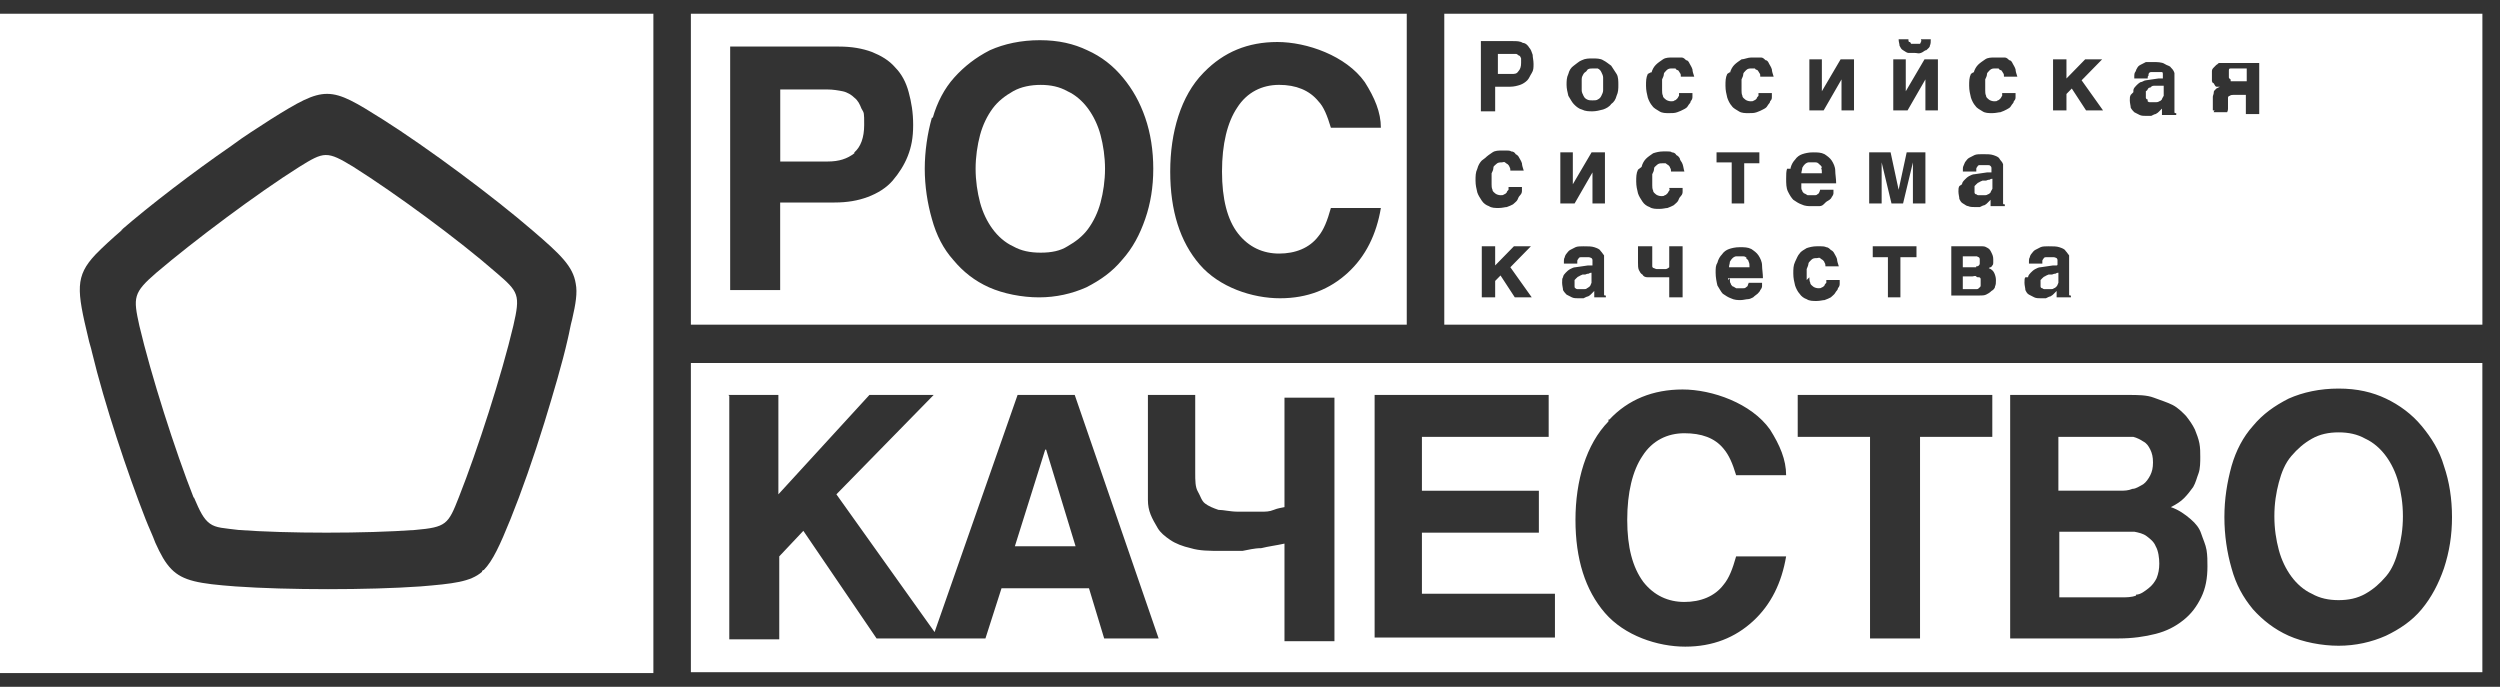 <svg width="91" height="25" viewBox="0 0 91 25" fill="none" xmlns="http://www.w3.org/2000/svg">
<rect x="0" y="0" width="91" height="25" fill="#333333" stroke="none"/>
<path d="M71.933 9.695C71.965 9.695 71.998 9.695 72.031 9.662C72.031 9.662 72.063 9.629 72.063 9.596V9.43C72.063 9.43 72.063 9.396 72.031 9.363C72.031 9.363 71.998 9.363 71.965 9.33H71.446V9.728H71.933V9.695Z" fill="white"/>
<path d="M72.096 10.159C72.096 10.159 72.096 10.093 72.031 10.093C71.965 10.093 71.965 10.093 71.933 10.06C71.901 10.027 71.836 10.06 71.803 10.06H71.446V10.524H71.965C71.998 10.524 72.031 10.491 72.063 10.458C72.096 10.425 72.096 10.425 72.096 10.392V10.159Z" fill="white"/>
<path d="M78.174 3.686C78.174 3.686 78.206 3.719 78.239 3.719H78.499C78.499 3.719 78.564 3.719 78.596 3.686C78.629 3.686 78.662 3.653 78.694 3.619C78.694 3.586 78.727 3.553 78.759 3.487V3.121C78.759 3.121 78.694 3.121 78.662 3.121H78.401C78.337 3.121 78.304 3.155 78.272 3.188C78.239 3.188 78.206 3.188 78.174 3.254C78.142 3.321 78.142 3.287 78.109 3.321V3.553C78.109 3.553 78.109 3.619 78.174 3.619V3.686Z" fill="white"/>
<path d="M71.939 7.071C71.939 7.071 71.971 7.105 72.004 7.105H72.263C72.263 7.105 72.329 7.105 72.361 7.071C72.394 7.071 72.426 7.038 72.458 7.005C72.458 6.972 72.491 6.939 72.524 6.872V6.507C72.524 6.507 72.458 6.507 72.426 6.54C72.426 6.54 72.361 6.54 72.296 6.573H72.166C72.101 6.607 72.068 6.607 72.036 6.64C72.004 6.64 71.971 6.673 71.939 6.706C71.939 6.706 71.906 6.739 71.873 6.773V7.005C71.873 7.005 71.873 7.071 71.939 7.071Z" fill="white"/>
<path d="M81.163 2.957H81.781V2.493H81.196C81.163 2.493 81.131 2.493 81.131 2.559V2.824C81.131 2.824 81.163 2.891 81.196 2.891V2.957H81.163Z" fill="white"/>
<path d="M55.27 2.593C55.335 2.526 55.368 2.427 55.368 2.294V2.128C55.368 2.128 55.335 2.028 55.303 2.028C55.27 2.028 55.238 1.962 55.173 1.962H54.523V2.692H55.01C55.14 2.692 55.205 2.692 55.27 2.593Z" fill="white"/>
<path d="M57.736 9.993H57.606C57.541 10.027 57.509 10.027 57.476 10.06C57.444 10.06 57.411 10.093 57.379 10.126C57.379 10.126 57.346 10.159 57.314 10.193V10.425C57.314 10.425 57.314 10.491 57.346 10.491C57.346 10.491 57.379 10.524 57.411 10.524H57.671C57.704 10.524 57.736 10.524 57.769 10.491C57.769 10.491 57.834 10.458 57.866 10.425C57.899 10.392 57.899 10.358 57.931 10.292V9.927C57.931 9.927 57.866 9.927 57.834 9.96C57.834 9.96 57.769 9.96 57.704 9.993H57.736Z" fill="white"/>
<path d="M90.359 11.819V0.5H52.572V11.819H90.359ZM55.139 10.824L54.619 10.027L54.424 10.226V10.824H53.937V8.965H54.424V9.662L55.106 8.965H55.724L54.977 9.728L55.756 10.824H55.139ZM58.55 10.824H58.031V10.591C57.998 10.624 57.966 10.658 57.933 10.691C57.901 10.724 57.868 10.757 57.803 10.79C57.771 10.79 57.706 10.824 57.641 10.857H57.446C57.381 10.857 57.283 10.857 57.218 10.824C57.153 10.79 57.088 10.757 57.023 10.724C56.991 10.691 56.926 10.624 56.894 10.558C56.894 10.492 56.861 10.392 56.861 10.293C56.861 10.193 56.861 10.127 56.894 10.093C56.894 10.027 56.958 9.961 56.991 9.927C57.023 9.894 57.088 9.828 57.153 9.795C57.218 9.761 57.283 9.728 57.348 9.728L57.803 9.662H57.966V9.463C57.966 9.463 57.966 9.429 57.933 9.396C57.933 9.396 57.868 9.363 57.836 9.363H57.543C57.511 9.363 57.478 9.363 57.446 9.429C57.446 9.429 57.413 9.463 57.413 9.496V9.595H56.926V9.496C56.926 9.496 56.926 9.396 56.958 9.363C56.958 9.33 56.991 9.264 57.023 9.23C57.056 9.197 57.088 9.131 57.153 9.098C57.218 9.064 57.283 9.031 57.348 8.998C57.413 8.965 57.543 8.965 57.641 8.965C57.803 8.965 57.933 8.965 58.031 8.998C58.128 9.031 58.226 9.064 58.258 9.131C58.323 9.197 58.356 9.264 58.388 9.297V10.724C58.388 10.724 58.388 10.757 58.42 10.757H58.453V10.824H58.55ZM62.969 10.127V10.226C62.969 10.226 62.969 10.293 63.002 10.326C63.002 10.359 63.034 10.392 63.067 10.425C63.099 10.425 63.132 10.459 63.197 10.492H63.456C63.489 10.492 63.522 10.492 63.554 10.459C63.587 10.425 63.619 10.425 63.619 10.392C63.619 10.359 63.651 10.326 63.651 10.293H64.139V10.425C64.139 10.459 64.107 10.525 64.074 10.558C64.074 10.591 64.009 10.658 63.977 10.691C63.944 10.724 63.879 10.757 63.814 10.824C63.749 10.857 63.684 10.89 63.619 10.89C63.554 10.89 63.456 10.923 63.359 10.923C63.261 10.923 63.132 10.923 63.002 10.857C62.904 10.824 62.807 10.757 62.709 10.691C62.644 10.624 62.579 10.492 62.514 10.392C62.482 10.259 62.449 10.093 62.449 9.927C62.449 9.761 62.449 9.662 62.514 9.562C62.547 9.429 62.612 9.33 62.677 9.264C62.742 9.164 62.839 9.098 62.937 9.064C63.034 9.031 63.164 8.998 63.327 8.998C63.489 8.998 63.619 8.998 63.749 9.064C63.846 9.131 63.944 9.197 64.009 9.297C64.074 9.396 64.139 9.529 64.139 9.662C64.139 9.795 64.171 9.961 64.171 10.127H62.904V10.193L62.969 10.127ZM65.861 10.093C65.861 10.16 65.861 10.226 65.894 10.293C65.894 10.359 65.958 10.392 65.991 10.425C66.023 10.459 66.121 10.492 66.186 10.492C66.251 10.492 66.284 10.492 66.316 10.459C66.348 10.459 66.381 10.425 66.413 10.392C66.413 10.359 66.446 10.326 66.478 10.293V10.193H66.965V10.326C66.965 10.359 66.965 10.425 66.9 10.492C66.9 10.558 66.836 10.591 66.803 10.658C66.771 10.724 66.706 10.757 66.641 10.824C66.576 10.857 66.511 10.89 66.413 10.923C66.348 10.923 66.251 10.956 66.121 10.956C65.991 10.956 65.861 10.956 65.763 10.89C65.666 10.857 65.568 10.79 65.504 10.691C65.439 10.624 65.373 10.492 65.341 10.392C65.309 10.259 65.276 10.127 65.276 9.961C65.276 9.795 65.276 9.662 65.341 9.529C65.406 9.396 65.439 9.297 65.504 9.23C65.568 9.131 65.666 9.098 65.763 9.031C65.861 8.998 65.991 8.965 66.121 8.965H66.284C66.316 8.965 66.413 8.965 66.478 8.998C66.543 8.998 66.608 9.064 66.641 9.098C66.706 9.131 66.738 9.164 66.771 9.23C66.803 9.297 66.836 9.33 66.868 9.429C66.868 9.496 66.9 9.595 66.933 9.695H66.446C66.446 9.662 66.446 9.595 66.413 9.562C66.413 9.529 66.381 9.496 66.348 9.463C66.348 9.463 66.284 9.429 66.251 9.396C66.218 9.363 66.186 9.396 66.121 9.396C66.056 9.396 65.991 9.396 65.926 9.463C65.861 9.529 65.828 9.562 65.828 9.595C65.828 9.629 65.796 9.728 65.763 9.795V10.193L65.861 10.093ZM69.175 9.363V10.824H68.72V9.363H68.168V8.965H69.76V9.363H69.175ZM80.547 3.521C80.547 3.488 80.579 3.421 80.579 3.388C80.579 3.355 80.579 3.322 80.612 3.288C80.612 3.288 80.644 3.255 80.677 3.222C80.677 3.222 80.742 3.189 80.807 3.156H80.677C80.677 3.156 80.644 3.156 80.612 3.089C80.579 3.023 80.579 3.023 80.547 3.023C80.547 3.023 80.547 3.023 80.514 2.956V2.591C80.514 2.525 80.547 2.492 80.579 2.459C80.579 2.459 80.644 2.392 80.677 2.359C80.709 2.359 80.742 2.293 80.774 2.293C80.807 2.293 80.84 2.293 80.904 2.293H82.236V4.151H81.749V3.454H81.294C81.262 3.454 81.197 3.454 81.164 3.488C81.131 3.488 81.099 3.521 81.099 3.554V3.952C81.099 3.985 81.099 4.019 81.067 4.085H80.579C80.579 4.085 80.579 4.052 80.612 4.019H80.547V3.521ZM77.655 3.288C77.655 3.222 77.72 3.156 77.753 3.122C77.785 3.089 77.85 3.023 77.915 2.99C77.98 2.99 78.045 2.923 78.11 2.923L78.565 2.857H78.728V2.691C78.728 2.691 78.728 2.624 78.695 2.624C78.695 2.624 78.63 2.624 78.597 2.624C78.565 2.624 78.5 2.624 78.467 2.624H78.305C78.273 2.624 78.24 2.624 78.207 2.691V2.757C78.175 2.757 78.175 2.824 78.175 2.857H77.688V2.757C77.688 2.757 77.688 2.658 77.72 2.624C77.753 2.591 77.753 2.525 77.785 2.492C77.817 2.425 77.85 2.392 77.915 2.359C77.98 2.326 78.045 2.293 78.11 2.259C78.207 2.259 78.305 2.259 78.402 2.259C78.5 2.259 78.695 2.259 78.792 2.326C78.89 2.392 78.987 2.392 79.02 2.459C79.085 2.525 79.117 2.558 79.15 2.658V4.085C79.15 4.085 79.15 4.118 79.182 4.118H79.215V4.185H78.695V3.952C78.662 3.985 78.63 4.019 78.597 4.052C78.565 4.085 78.532 4.118 78.467 4.151C78.435 4.151 78.37 4.185 78.305 4.218H78.11C78.045 4.218 77.948 4.218 77.883 4.185C77.817 4.151 77.753 4.118 77.688 4.085C77.655 4.052 77.59 3.985 77.558 3.919C77.558 3.853 77.525 3.753 77.525 3.654C77.525 3.554 77.525 3.521 77.558 3.454L77.655 3.355V3.288ZM74.731 2.16H75.219V2.857L75.9 2.16H76.518L75.771 2.923L76.551 4.019H75.933L75.413 3.222L75.219 3.421V4.019H74.731V2.16ZM73.821 10.093C73.821 10.027 73.886 9.961 73.918 9.927C73.951 9.894 74.016 9.828 74.081 9.795C74.146 9.761 74.211 9.728 74.276 9.728L74.731 9.662H74.861C74.861 9.662 74.893 9.662 74.893 9.629V9.463C74.893 9.463 74.893 9.429 74.861 9.396C74.861 9.396 74.796 9.363 74.763 9.363H74.471C74.439 9.363 74.406 9.363 74.374 9.429C74.374 9.429 74.341 9.463 74.341 9.496V9.595H73.854V9.496C73.854 9.496 73.854 9.396 73.886 9.363C73.886 9.33 73.918 9.264 73.951 9.23C73.984 9.197 74.016 9.131 74.081 9.098C74.146 9.064 74.211 9.031 74.276 8.998C74.341 8.965 74.471 8.965 74.568 8.965C74.731 8.965 74.861 8.965 74.958 8.998C75.056 9.031 75.153 9.064 75.186 9.131C75.251 9.197 75.283 9.264 75.316 9.297V10.724C75.316 10.724 75.316 10.757 75.348 10.757H75.381V10.824H74.861V10.591C74.829 10.624 74.796 10.658 74.763 10.691C74.731 10.724 74.698 10.757 74.634 10.79C74.601 10.79 74.536 10.824 74.471 10.857H74.276C74.211 10.857 74.113 10.857 74.049 10.824C73.984 10.79 73.918 10.757 73.854 10.724C73.789 10.691 73.756 10.624 73.724 10.558C73.724 10.492 73.691 10.392 73.691 10.293C73.691 10.193 73.691 10.127 73.724 10.093H73.821ZM71.839 2.658C71.872 2.525 71.937 2.425 72.001 2.359C72.067 2.293 72.164 2.226 72.262 2.16C72.359 2.093 72.489 2.093 72.619 2.093H72.781C72.847 2.093 72.912 2.093 72.976 2.093C73.042 2.093 73.106 2.16 73.139 2.193C73.204 2.193 73.237 2.259 73.269 2.326C73.301 2.392 73.334 2.425 73.366 2.525C73.366 2.591 73.399 2.691 73.431 2.79H72.944C72.944 2.724 72.944 2.691 72.912 2.658C72.912 2.658 72.879 2.591 72.847 2.558C72.847 2.558 72.781 2.558 72.749 2.492H72.619C72.554 2.492 72.489 2.492 72.424 2.558C72.359 2.624 72.327 2.658 72.327 2.691C72.327 2.757 72.294 2.824 72.262 2.89V3.288C72.262 3.355 72.262 3.421 72.294 3.488C72.294 3.554 72.359 3.587 72.391 3.62C72.424 3.654 72.522 3.687 72.586 3.687C72.652 3.687 72.684 3.687 72.716 3.654C72.749 3.654 72.781 3.62 72.814 3.587C72.847 3.554 72.847 3.521 72.879 3.488V3.388H73.366V3.521C73.366 3.587 73.366 3.62 73.301 3.687C73.301 3.753 73.237 3.786 73.204 3.853C73.171 3.919 73.106 3.952 73.042 3.985C72.976 4.019 72.912 4.052 72.814 4.085C72.749 4.085 72.652 4.118 72.522 4.118C72.391 4.118 72.262 4.118 72.164 4.052C72.067 3.985 71.969 3.952 71.904 3.853C71.839 3.786 71.774 3.654 71.742 3.554C71.71 3.421 71.677 3.288 71.677 3.122C71.677 2.956 71.677 2.824 71.742 2.691L71.839 2.624V2.658ZM71.417 6.707C71.417 6.641 71.482 6.575 71.515 6.542C71.547 6.508 71.612 6.442 71.677 6.409C71.742 6.376 71.807 6.342 71.872 6.342L72.327 6.276H72.489V6.11C72.489 6.11 72.489 6.077 72.457 6.044C72.424 6.01 72.391 6.01 72.359 6.01H72.067C72.034 6.01 72.001 6.01 71.969 6.077C71.969 6.077 71.937 6.11 71.937 6.143V6.243H71.449V6.143C71.449 6.11 71.449 6.077 71.482 6.01C71.515 5.944 71.515 5.911 71.547 5.878C71.579 5.844 71.612 5.778 71.677 5.745C71.742 5.712 71.807 5.678 71.872 5.645C71.937 5.612 72.067 5.612 72.164 5.612C72.327 5.612 72.457 5.612 72.554 5.645C72.652 5.678 72.749 5.712 72.781 5.778C72.814 5.844 72.879 5.878 72.912 5.977V7.405C72.912 7.405 72.912 7.438 72.944 7.438H72.976V7.504H72.457V7.272C72.424 7.305 72.391 7.338 72.359 7.371C72.327 7.405 72.294 7.438 72.229 7.471C72.196 7.471 72.132 7.504 72.067 7.537H71.872C71.807 7.537 71.71 7.537 71.644 7.504C71.579 7.504 71.515 7.438 71.449 7.405C71.384 7.371 71.352 7.305 71.32 7.239C71.32 7.172 71.287 7.073 71.287 6.973C71.287 6.873 71.287 6.84 71.32 6.774L71.417 6.707ZM70.962 8.965H72.164C72.262 8.965 72.294 8.998 72.359 9.031C72.424 9.064 72.457 9.131 72.489 9.197C72.522 9.264 72.554 9.33 72.554 9.429V9.562C72.554 9.595 72.554 9.629 72.522 9.662C72.489 9.695 72.489 9.728 72.457 9.728C72.424 9.728 72.391 9.761 72.391 9.761C72.489 9.795 72.554 9.861 72.586 9.927C72.619 9.994 72.652 10.093 72.652 10.193C72.652 10.293 72.652 10.359 72.619 10.425C72.619 10.492 72.554 10.558 72.489 10.591C72.424 10.658 72.359 10.691 72.294 10.724C72.229 10.757 72.132 10.757 72.034 10.757H71.027V8.898L70.962 8.965ZM69.467 1.363V1.463C69.467 1.463 69.467 1.529 69.5 1.529C69.532 1.529 69.532 1.529 69.565 1.595H69.89C69.89 1.595 69.89 1.595 69.922 1.529C69.955 1.463 69.922 1.463 69.922 1.429H70.28C70.28 1.529 70.28 1.595 70.247 1.662C70.247 1.728 70.182 1.761 70.117 1.828C70.052 1.828 70.019 1.894 69.922 1.927C69.825 1.961 69.793 1.927 69.695 1.927H69.467C69.403 1.927 69.338 1.861 69.272 1.828C69.207 1.795 69.175 1.728 69.143 1.662C69.143 1.595 69.11 1.529 69.11 1.429H69.467V1.363ZM68.882 2.16H69.37V3.322L70.052 2.16H70.54V4.019H70.085V2.89L69.435 4.019H68.915V2.16H68.882ZM68.818 5.546L69.11 6.907L69.403 5.546H70.085V7.405H69.63V5.911L69.272 7.405H68.85L68.492 5.911V7.405H68.038V5.546H68.818ZM65.828 2.16H66.316V3.322L66.998 2.16H67.486V4.019H67.031V2.89L66.381 4.019H65.861V2.16H65.828ZM65.178 6.11C65.211 5.977 65.276 5.878 65.341 5.811C65.406 5.712 65.504 5.645 65.601 5.612C65.699 5.579 65.828 5.546 65.991 5.546C66.153 5.546 66.284 5.546 66.413 5.612C66.511 5.678 66.608 5.745 66.674 5.844C66.738 5.944 66.803 6.077 66.803 6.21C66.803 6.342 66.836 6.508 66.836 6.674H65.568V6.84C65.568 6.84 65.568 6.907 65.601 6.94C65.601 6.973 65.634 7.006 65.666 7.039C65.699 7.039 65.731 7.073 65.796 7.106H66.056C66.088 7.106 66.121 7.106 66.153 7.073C66.153 7.073 66.218 7.039 66.218 7.006C66.218 7.006 66.251 6.94 66.251 6.907H66.738V7.039C66.738 7.073 66.706 7.139 66.674 7.172C66.674 7.205 66.608 7.272 66.543 7.305C66.478 7.338 66.446 7.371 66.381 7.438C66.316 7.504 66.251 7.504 66.186 7.504H65.926C65.828 7.504 65.699 7.504 65.568 7.438C65.471 7.405 65.373 7.338 65.276 7.272C65.211 7.205 65.146 7.106 65.081 6.973C65.016 6.84 65.016 6.674 65.016 6.508C65.016 6.342 65.016 6.243 65.049 6.143H65.178V6.11ZM62.969 2.658C63.002 2.525 63.067 2.425 63.132 2.359C63.197 2.293 63.294 2.226 63.392 2.16C63.489 2.16 63.619 2.093 63.749 2.093H63.912C63.977 2.093 64.041 2.093 64.107 2.093C64.171 2.093 64.236 2.16 64.269 2.193C64.334 2.193 64.367 2.259 64.398 2.326C64.431 2.392 64.464 2.425 64.496 2.525C64.496 2.591 64.529 2.691 64.561 2.79H64.074C64.074 2.724 64.074 2.691 64.041 2.658C64.041 2.658 64.009 2.591 63.977 2.558C63.944 2.525 63.912 2.558 63.879 2.492H63.749C63.684 2.492 63.619 2.492 63.554 2.558C63.489 2.624 63.456 2.658 63.456 2.691C63.456 2.757 63.424 2.824 63.392 2.89V3.288C63.392 3.355 63.392 3.421 63.424 3.488C63.424 3.554 63.489 3.587 63.522 3.62C63.554 3.654 63.651 3.687 63.717 3.687C63.782 3.687 63.814 3.687 63.846 3.654C63.879 3.654 63.912 3.62 63.944 3.587C63.944 3.554 63.977 3.521 64.009 3.488V3.388H64.496V3.521C64.496 3.587 64.496 3.62 64.431 3.687C64.431 3.753 64.367 3.786 64.334 3.853C64.302 3.919 64.236 3.952 64.171 3.985C64.107 4.019 64.041 4.052 63.944 4.085C63.846 4.118 63.782 4.118 63.651 4.118C63.522 4.118 63.392 4.118 63.294 4.052C63.197 3.985 63.099 3.952 63.034 3.853C62.969 3.786 62.904 3.654 62.872 3.554C62.839 3.421 62.807 3.288 62.807 3.122C62.807 2.956 62.807 2.824 62.872 2.691L62.969 2.624V2.658ZM62.449 5.546H64.041V5.944H63.489V7.405H63.034V5.911H62.482V5.512H62.449V5.546ZM60.11 2.658C60.142 2.525 60.208 2.425 60.273 2.359C60.337 2.293 60.435 2.226 60.532 2.16C60.63 2.093 60.76 2.093 60.89 2.093H61.052C61.117 2.093 61.182 2.093 61.215 2.093C61.28 2.093 61.345 2.16 61.377 2.193C61.442 2.193 61.475 2.259 61.507 2.326C61.54 2.392 61.572 2.425 61.605 2.525C61.605 2.591 61.637 2.691 61.67 2.79H61.182C61.182 2.724 61.182 2.691 61.15 2.658C61.15 2.658 61.117 2.591 61.085 2.558C61.085 2.558 61.02 2.558 60.987 2.492H60.857C60.792 2.492 60.727 2.492 60.662 2.558C60.597 2.624 60.565 2.658 60.565 2.691C60.565 2.757 60.532 2.824 60.5 2.89V3.288C60.5 3.355 60.5 3.421 60.532 3.488C60.532 3.554 60.597 3.587 60.63 3.62C60.662 3.654 60.76 3.687 60.825 3.687C60.89 3.687 60.922 3.687 60.955 3.654C60.987 3.654 61.02 3.62 61.052 3.587C61.085 3.554 61.085 3.521 61.117 3.488V3.388H61.605V3.521C61.605 3.554 61.605 3.62 61.54 3.687C61.54 3.753 61.475 3.786 61.442 3.853C61.41 3.919 61.345 3.952 61.28 3.985C61.215 4.019 61.15 4.052 61.052 4.085C60.955 4.118 60.89 4.118 60.76 4.118C60.63 4.118 60.5 4.118 60.402 4.052C60.305 3.985 60.208 3.952 60.142 3.853C60.078 3.786 60.013 3.654 59.98 3.554C59.948 3.421 59.915 3.288 59.915 3.122C59.915 2.956 59.915 2.824 59.98 2.691L60.11 2.624V2.658ZM59.753 6.077C59.785 5.944 59.85 5.844 59.915 5.778C59.98 5.712 60.078 5.645 60.175 5.579C60.273 5.546 60.402 5.512 60.532 5.512H60.695C60.76 5.512 60.825 5.512 60.857 5.546C60.922 5.546 60.987 5.579 61.02 5.645C61.085 5.678 61.117 5.712 61.15 5.778C61.15 5.844 61.215 5.878 61.247 5.977C61.28 6.077 61.28 6.143 61.312 6.243H60.825C60.825 6.21 60.825 6.143 60.792 6.11C60.792 6.077 60.76 6.044 60.727 6.01C60.727 6.01 60.662 5.977 60.63 5.944H60.5C60.435 5.944 60.37 5.944 60.305 6.01C60.24 6.077 60.208 6.077 60.208 6.143C60.208 6.21 60.175 6.276 60.142 6.342V6.741C60.142 6.807 60.142 6.873 60.175 6.94C60.175 7.006 60.24 7.039 60.273 7.073C60.305 7.106 60.402 7.139 60.468 7.139C60.532 7.139 60.565 7.139 60.597 7.106C60.63 7.106 60.662 7.073 60.695 7.039C60.727 7.006 60.727 6.973 60.76 6.94C60.792 6.907 60.76 6.873 60.76 6.84H61.247V6.973C61.247 7.006 61.247 7.073 61.182 7.139C61.117 7.205 61.117 7.239 61.085 7.305C61.052 7.371 60.987 7.405 60.922 7.471C60.857 7.504 60.792 7.537 60.695 7.571C60.63 7.571 60.532 7.604 60.402 7.604C60.273 7.604 60.142 7.604 60.045 7.537C59.948 7.504 59.85 7.438 59.785 7.338C59.72 7.239 59.655 7.139 59.623 7.039C59.59 6.907 59.558 6.774 59.558 6.608C59.558 6.442 59.558 6.309 59.623 6.176L59.753 6.077ZM60.142 8.965V9.695C60.142 9.728 60.175 9.761 60.208 9.761C60.208 9.761 60.273 9.795 60.305 9.795H60.63C60.662 9.795 60.727 9.761 60.76 9.728V8.965H61.247V10.824H60.76V10.093H59.98C59.883 10.093 59.818 10.06 59.785 9.994C59.72 9.961 59.688 9.894 59.655 9.828C59.623 9.761 59.623 9.662 59.623 9.562V8.898V8.965H60.142ZM57.088 2.691C57.121 2.558 57.186 2.459 57.283 2.392C57.381 2.326 57.478 2.226 57.576 2.193C57.706 2.127 57.836 2.127 57.966 2.127C58.096 2.127 58.258 2.127 58.355 2.193C58.486 2.259 58.55 2.326 58.648 2.392C58.713 2.492 58.778 2.591 58.843 2.691C58.908 2.79 58.908 2.956 58.908 3.089C58.908 3.222 58.908 3.355 58.843 3.488C58.81 3.62 58.745 3.72 58.648 3.786C58.583 3.886 58.453 3.952 58.355 3.985C58.226 4.019 58.096 4.052 57.966 4.052C57.836 4.052 57.706 4.052 57.576 3.985C57.446 3.952 57.348 3.853 57.283 3.786C57.218 3.72 57.153 3.587 57.088 3.488C57.056 3.355 57.023 3.222 57.023 3.089C57.023 2.956 57.023 2.824 57.088 2.691ZM56.764 5.546H57.251V6.707L57.933 5.546H58.42V7.405H57.966V6.276L57.316 7.405H56.796V5.546H56.764ZM55.074 1.496C55.204 1.496 55.334 1.496 55.431 1.562C55.529 1.562 55.626 1.662 55.659 1.728C55.724 1.795 55.756 1.894 55.789 1.994C55.789 2.093 55.821 2.193 55.821 2.326C55.821 2.459 55.821 2.558 55.756 2.658C55.691 2.757 55.659 2.857 55.594 2.923C55.529 2.99 55.431 3.056 55.334 3.089C55.236 3.122 55.106 3.156 54.977 3.156H54.424V4.052H53.904V1.496H55.074ZM54.067 5.745C54.132 5.678 54.229 5.612 54.327 5.546C54.424 5.479 54.554 5.479 54.684 5.479H54.846C54.879 5.479 54.977 5.479 55.009 5.512C55.074 5.512 55.139 5.546 55.171 5.612C55.236 5.645 55.269 5.678 55.301 5.745C55.334 5.811 55.366 5.844 55.399 5.944C55.399 6.01 55.431 6.11 55.464 6.21H54.977C54.977 6.176 54.977 6.11 54.944 6.077C54.944 6.044 54.911 6.01 54.879 5.977C54.879 5.977 54.814 5.944 54.782 5.911C54.749 5.878 54.717 5.911 54.652 5.911C54.587 5.911 54.522 5.911 54.457 5.977C54.392 6.044 54.359 6.044 54.359 6.11C54.359 6.176 54.327 6.243 54.294 6.309V6.707C54.294 6.774 54.294 6.84 54.327 6.907C54.327 6.973 54.392 7.006 54.424 7.039C54.457 7.073 54.554 7.106 54.619 7.106C54.684 7.106 54.717 7.106 54.749 7.073C54.782 7.073 54.814 7.039 54.846 7.006C54.846 6.973 54.879 6.94 54.911 6.907V6.807H55.399V6.94C55.399 6.973 55.399 7.039 55.334 7.106C55.269 7.172 55.269 7.205 55.236 7.272C55.204 7.338 55.139 7.371 55.074 7.438C55.009 7.471 54.944 7.504 54.846 7.537C54.782 7.537 54.684 7.571 54.554 7.571C54.424 7.571 54.294 7.571 54.197 7.504C54.099 7.471 54.002 7.405 53.937 7.305C53.872 7.205 53.807 7.106 53.774 7.006C53.742 6.873 53.709 6.741 53.709 6.575C53.709 6.409 53.709 6.276 53.774 6.143C53.807 6.01 53.872 5.911 53.937 5.844L54.067 5.745Z" fill="white"/>
<path d="M63.585 9.396C63.552 9.363 63.52 9.33 63.455 9.33H63.195C63.162 9.33 63.097 9.363 63.065 9.396C63.032 9.43 63 9.463 62.967 9.529C62.967 9.596 62.935 9.662 62.935 9.728H63.682C63.682 9.662 63.682 9.562 63.65 9.529C63.65 9.463 63.585 9.43 63.552 9.396H63.585Z" fill="white"/>
<path d="M66.316 6.109C66.316 6.043 66.251 6.01 66.219 5.976C66.187 5.943 66.154 5.91 66.089 5.91H65.829C65.797 5.91 65.731 5.943 65.699 5.976C65.666 6.01 65.634 6.043 65.602 6.109C65.602 6.176 65.569 6.242 65.569 6.308H66.316C66.316 6.242 66.316 6.142 66.284 6.109H66.316Z" fill="white"/>
<path d="M74.341 10.491C74.341 10.491 74.374 10.524 74.406 10.524H74.666C74.698 10.524 74.731 10.524 74.764 10.491C74.796 10.491 74.828 10.458 74.861 10.425C74.893 10.392 74.893 10.358 74.926 10.292V9.927C74.926 9.927 74.861 9.927 74.828 9.96C74.828 9.96 74.764 9.96 74.698 9.993H74.569C74.503 10.027 74.471 10.027 74.438 10.06C74.406 10.06 74.374 10.093 74.341 10.126C74.341 10.126 74.308 10.159 74.276 10.193V10.425C74.276 10.425 74.276 10.491 74.341 10.491Z" fill="white"/>
<path d="M57.639 3.488C57.672 3.555 57.704 3.588 57.769 3.621C57.834 3.654 57.899 3.654 57.964 3.654C58.029 3.654 58.127 3.654 58.159 3.621C58.224 3.588 58.257 3.555 58.289 3.488C58.322 3.422 58.354 3.356 58.354 3.289V2.824C58.354 2.758 58.322 2.692 58.289 2.625C58.257 2.559 58.224 2.526 58.159 2.493C58.094 2.493 58.029 2.493 57.964 2.493C57.899 2.493 57.802 2.493 57.769 2.559C57.737 2.625 57.672 2.625 57.639 2.692C57.607 2.758 57.574 2.791 57.574 2.891V3.289C57.574 3.356 57.607 3.422 57.639 3.488Z" fill="white"/>
<path d="M25.148 24.467H90.358V13.214H25.148V24.467ZM81.228 16.965C81.39 16.401 81.65 15.903 82.007 15.505C82.365 15.073 82.787 14.774 83.307 14.509C83.827 14.277 84.444 14.144 85.126 14.144C85.809 14.144 86.361 14.277 86.849 14.509C87.336 14.741 87.791 15.073 88.148 15.505C88.506 15.936 88.798 16.401 88.961 16.965C89.156 17.53 89.253 18.16 89.253 18.824C89.253 19.488 89.156 20.086 88.961 20.683C88.766 21.247 88.506 21.745 88.148 22.177C87.791 22.608 87.336 22.907 86.849 23.14C86.329 23.372 85.744 23.505 85.126 23.505C84.51 23.505 83.827 23.372 83.307 23.14C82.787 22.907 82.365 22.575 82.007 22.177C81.65 21.745 81.39 21.281 81.228 20.683C81.065 20.119 80.968 19.488 80.968 18.824C80.968 18.16 81.065 17.563 81.228 16.965ZM77.459 14.376C77.816 14.376 78.141 14.376 78.401 14.476C78.661 14.575 78.888 14.642 79.083 14.741C79.278 14.841 79.441 15.007 79.571 15.14C79.7 15.306 79.798 15.438 79.895 15.637C79.961 15.803 80.026 15.97 80.058 16.136C80.09 16.302 80.09 16.467 80.09 16.633C80.09 16.799 80.09 17.065 80.026 17.231C79.961 17.397 79.928 17.563 79.831 17.729C79.733 17.862 79.636 17.994 79.505 18.127C79.376 18.26 79.213 18.36 79.019 18.459C79.311 18.559 79.538 18.725 79.733 18.891C79.928 19.057 80.058 19.223 80.123 19.422C80.188 19.621 80.285 19.82 80.318 20.019C80.351 20.218 80.351 20.418 80.351 20.617C80.351 21.048 80.285 21.413 80.123 21.745C79.961 22.077 79.766 22.343 79.473 22.575C79.181 22.808 78.856 22.974 78.466 23.073C78.076 23.173 77.621 23.239 77.134 23.239H73.17V14.376H77.459ZM65.437 14.376H72.52V15.903H69.889V23.239H68.069V15.903H65.437V14.376ZM58.582 15.272C59.264 14.542 60.174 14.177 61.246 14.177C62.318 14.177 63.748 14.675 64.43 15.637C64.787 16.202 65.015 16.733 65.015 17.297H63.195C63.065 16.866 62.935 16.567 62.74 16.335C62.416 15.936 61.928 15.77 61.311 15.77C60.694 15.77 60.141 16.036 59.784 16.6C59.426 17.131 59.231 17.928 59.231 18.924C59.231 19.92 59.426 20.65 59.816 21.181C60.206 21.679 60.726 21.911 61.311 21.911C61.896 21.911 62.416 21.712 62.74 21.281C62.935 21.048 63.065 20.716 63.195 20.252H65.015C64.853 21.214 64.463 22.011 63.813 22.608C63.163 23.206 62.35 23.538 61.343 23.538C60.336 23.538 59.134 23.14 58.419 22.31C57.704 21.48 57.347 20.351 57.347 18.924C57.347 17.497 57.737 16.169 58.549 15.339V15.272H58.582ZM50.004 14.376H56.372V15.903H51.758V17.862H56.015V19.389H51.758V21.613H56.6V23.206H50.036V14.343H50.004V14.376ZM41.751 14.376H43.506V17.198C43.506 17.497 43.506 17.729 43.603 17.895C43.701 18.061 43.733 18.227 43.863 18.326C43.993 18.426 44.156 18.492 44.351 18.559C44.546 18.559 44.773 18.625 45.065 18.625H45.455C45.585 18.625 45.748 18.625 45.91 18.625C46.073 18.625 46.203 18.625 46.365 18.559C46.528 18.492 46.625 18.492 46.755 18.459V14.476H48.574V23.339H46.755V19.787C46.462 19.853 46.17 19.887 45.91 19.953C45.65 19.953 45.423 20.019 45.228 20.052C45.033 20.052 44.87 20.052 44.74 20.052C44.611 20.052 44.513 20.052 44.448 20.052C44.026 20.052 43.668 20.052 43.343 19.953C43.051 19.887 42.791 19.787 42.596 19.654C42.401 19.521 42.239 19.389 42.141 19.223C42.044 19.057 41.946 18.891 41.881 18.725C41.816 18.559 41.784 18.393 41.784 18.194V14.376H41.751ZM26.513 14.376H28.333V17.994L31.647 14.376H33.986L30.445 17.994L34.019 23.007L37.04 14.376H39.12L42.174 23.239H40.192L39.639 21.413H36.455L35.87 23.239H31.907L29.242 19.322L28.365 20.252V23.272H26.546V14.409L26.513 14.376Z" fill="white"/>
<path d="M38.079 16.366H38.046L36.941 19.885H39.151L38.079 16.366Z" fill="white"/>
<path d="M77.622 17.794C77.751 17.794 77.882 17.695 78.012 17.628C78.109 17.562 78.206 17.429 78.272 17.296C78.336 17.164 78.369 17.031 78.369 16.832C78.369 16.632 78.336 16.5 78.272 16.367C78.206 16.234 78.141 16.134 78.012 16.068C77.914 16.002 77.784 15.935 77.654 15.902C77.524 15.902 77.361 15.902 77.199 15.902H74.925V17.861H77.166C77.329 17.861 77.459 17.861 77.622 17.794Z" fill="white"/>
<path d="M77.753 21.645C77.916 21.645 78.078 21.512 78.208 21.412C78.338 21.313 78.435 21.18 78.5 21.047C78.566 20.881 78.598 20.715 78.598 20.516C78.598 20.317 78.566 20.051 78.468 19.885C78.403 19.719 78.273 19.62 78.143 19.52C78.013 19.42 77.85 19.387 77.688 19.354C77.526 19.354 77.331 19.354 77.168 19.354H74.959V21.744H77.201C77.396 21.744 77.591 21.744 77.753 21.678V21.645Z" fill="white"/>
<path d="M83.404 20.982C83.599 21.248 83.859 21.48 84.152 21.613C84.444 21.779 84.769 21.845 85.126 21.845C85.484 21.845 85.808 21.779 86.101 21.613C86.393 21.447 86.621 21.248 86.848 20.982C87.076 20.717 87.206 20.385 87.303 20.02C87.4 19.655 87.466 19.256 87.466 18.791C87.466 18.327 87.4 17.928 87.303 17.563C87.206 17.198 87.043 16.866 86.848 16.601C86.653 16.335 86.393 16.103 86.101 15.97C85.808 15.804 85.484 15.738 85.126 15.738C84.769 15.738 84.444 15.804 84.152 15.97C83.859 16.136 83.631 16.335 83.404 16.601C83.177 16.866 83.046 17.198 82.949 17.563C82.852 17.928 82.787 18.327 82.787 18.791C82.787 19.256 82.852 19.655 82.949 20.02C83.046 20.385 83.209 20.717 83.404 20.982Z" fill="white"/>
<path d="M51.206 11.819V0.5H25.148V11.819H51.206ZM43.831 2.624C44.546 1.894 45.423 1.529 46.495 1.529C47.567 1.529 48.997 2.027 49.679 2.99C50.036 3.554 50.264 4.085 50.264 4.649H48.444C48.315 4.218 48.184 3.886 47.99 3.687C47.665 3.288 47.177 3.089 46.56 3.089C45.943 3.089 45.39 3.355 45.033 3.919C44.675 4.45 44.481 5.247 44.481 6.243C44.481 7.239 44.675 8.002 45.065 8.5C45.455 8.998 45.975 9.23 46.56 9.23C47.145 9.23 47.665 9.031 47.99 8.6C48.184 8.367 48.315 8.035 48.444 7.571H50.264C50.102 8.533 49.712 9.33 49.062 9.927C48.412 10.525 47.6 10.857 46.593 10.857C45.585 10.857 44.383 10.459 43.668 9.629C42.953 8.799 42.596 7.67 42.596 6.243C42.596 4.815 42.986 3.488 43.798 2.658L43.831 2.624ZM33.953 4.284C34.116 3.72 34.376 3.222 34.733 2.824C35.091 2.425 35.513 2.093 36.033 1.828C36.553 1.595 37.17 1.463 37.852 1.463C38.535 1.463 39.087 1.595 39.575 1.828C40.094 2.06 40.517 2.392 40.874 2.824C41.231 3.255 41.491 3.72 41.686 4.284C41.881 4.849 41.979 5.479 41.979 6.143C41.979 6.807 41.881 7.405 41.686 7.969C41.491 8.533 41.231 9.031 40.842 9.463C40.484 9.894 40.062 10.193 39.542 10.459C39.022 10.691 38.437 10.824 37.82 10.824C37.203 10.824 36.52 10.691 36.001 10.459C35.481 10.226 35.058 9.894 34.701 9.463C34.343 9.064 34.084 8.566 33.921 7.969C33.759 7.405 33.661 6.774 33.661 6.143C33.661 5.512 33.759 4.849 33.921 4.284H33.953ZM30.542 1.695C30.997 1.695 31.387 1.761 31.744 1.894C32.069 2.027 32.361 2.193 32.589 2.459C32.816 2.691 32.979 2.99 33.076 3.355C33.174 3.72 33.239 4.085 33.239 4.55C33.239 5.015 33.174 5.346 33.044 5.678C32.914 6.01 32.719 6.309 32.492 6.575C32.264 6.84 31.939 7.039 31.582 7.172C31.224 7.305 30.834 7.371 30.38 7.371H28.398V10.558H26.578V1.695H30.542Z" fill="white"/>
<path d="M36.129 8.334C36.324 8.6 36.584 8.832 36.876 8.965C37.169 9.131 37.494 9.197 37.883 9.197C38.273 9.197 38.598 9.131 38.858 8.965C39.151 8.799 39.41 8.6 39.605 8.334C39.8 8.069 39.963 7.737 40.06 7.372C40.158 7.007 40.223 6.575 40.223 6.143C40.223 5.712 40.158 5.28 40.06 4.915C39.963 4.55 39.8 4.218 39.605 3.953C39.41 3.687 39.151 3.455 38.858 3.322C38.566 3.156 38.241 3.09 37.883 3.09C37.526 3.09 37.169 3.156 36.876 3.322C36.584 3.488 36.324 3.687 36.129 3.953C35.934 4.218 35.772 4.55 35.674 4.915C35.577 5.28 35.512 5.712 35.512 6.143C35.512 6.575 35.577 7.007 35.674 7.372C35.772 7.737 35.934 8.069 36.129 8.334Z" fill="white"/>
<path d="M31.098 5.547C31.326 5.348 31.456 5.016 31.456 4.551C31.456 4.086 31.456 4.12 31.358 3.954C31.293 3.788 31.228 3.655 31.098 3.555C31.001 3.456 30.838 3.356 30.676 3.323C30.513 3.29 30.318 3.257 30.123 3.257H28.401V5.879H30.123C30.546 5.879 30.838 5.779 31.098 5.58V5.547Z" fill="white"/>
<path d="M23.783 0.5H0V24.5H23.816H23.783V0.5ZM4.386 8.4C5.458 7.471 7.018 6.276 8.415 5.313C8.902 4.948 9.39 4.649 9.845 4.351C11.859 3.089 11.989 3.122 13.939 4.351C15.563 5.38 17.935 7.139 19.397 8.4C20.404 9.264 20.859 9.695 20.957 10.326C21.022 10.658 20.957 11.056 20.827 11.62C20.762 11.853 20.729 12.085 20.664 12.351C20.469 13.214 20.144 14.309 19.819 15.371C19.43 16.633 18.975 17.927 18.585 18.89C18.195 19.853 17.935 20.417 17.61 20.749C17.61 20.749 17.545 20.749 17.545 20.815C17.123 21.18 16.505 21.247 15.303 21.346C13.419 21.479 10.462 21.479 8.578 21.346C7.245 21.247 6.661 21.147 6.238 20.716C6.011 20.483 5.848 20.185 5.653 19.753C5.556 19.488 5.426 19.222 5.296 18.89C4.646 17.23 3.801 14.707 3.347 12.815C3.314 12.649 3.249 12.483 3.217 12.317C2.794 10.558 2.729 10.06 3.477 9.264C3.736 8.998 4.061 8.699 4.484 8.334L4.386 8.4Z" fill="white"/>
<path d="M7.054 18.095C7.281 18.626 7.411 18.891 7.639 19.057C7.866 19.223 8.159 19.223 8.679 19.29C10.466 19.422 13.292 19.422 15.112 19.29C16.249 19.19 16.314 19.09 16.704 18.095C17.386 16.369 18.263 13.646 18.686 11.854C18.946 10.725 18.881 10.626 18.068 9.929C16.704 8.734 14.397 7.041 12.87 6.078C11.895 5.481 11.798 5.514 10.888 6.078C9.361 7.041 7.054 8.767 5.689 9.929C4.845 10.659 4.845 10.825 5.072 11.854C5.494 13.646 6.372 16.402 7.054 18.128V18.095Z" fill="white"/>
</svg>

